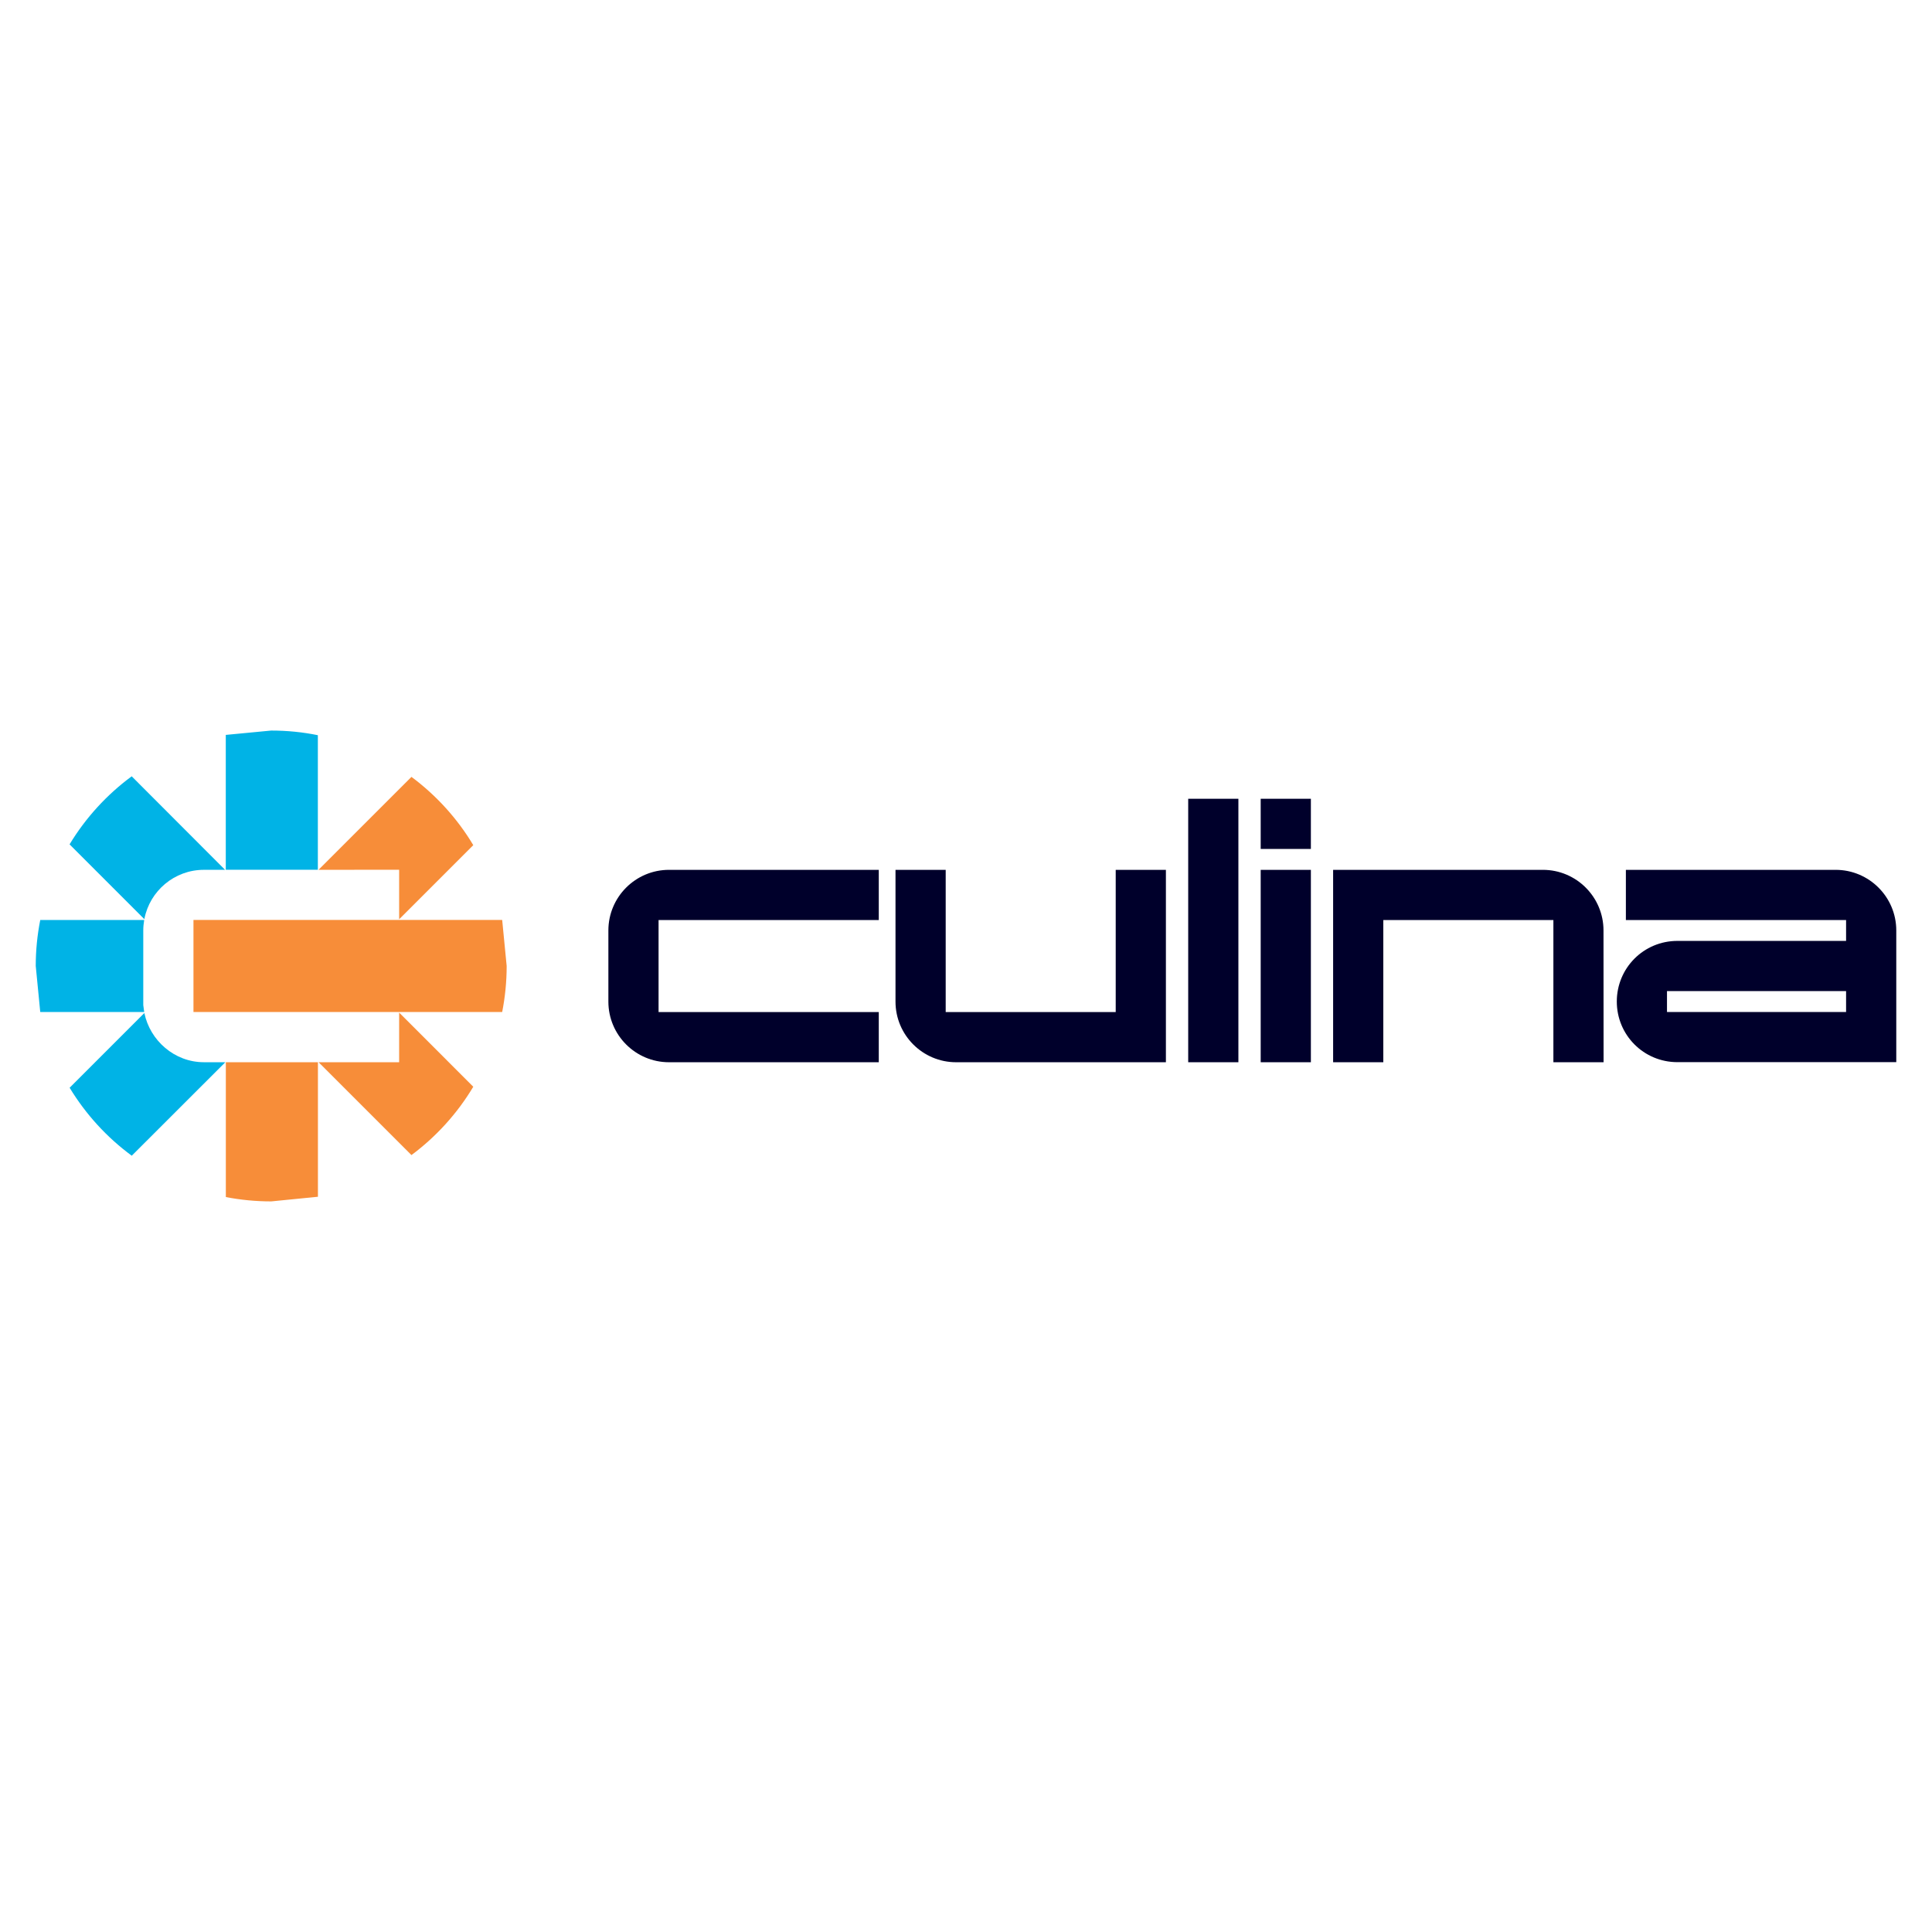 <?xml version="1.0" encoding="UTF-8"?> <svg xmlns="http://www.w3.org/2000/svg" xmlns:xlink="http://www.w3.org/1999/xlink" width="500" zoomAndPan="magnify" viewBox="0 0 375 375" height="500" preserveAspectRatio="xMidYMid meet" version="1.0"><defs><clipPath id="8293cec56a"><path d="M 43.711 141.801 L 61.754 141.801 L 61.754 168.859 L 43.711 168.859 Z M 43.711 141.801 " clip-rule="nonzero"></path></clipPath><clipPath id="2e0ab6967d"><path d="M 61.695 168.816 L 61.695 142.703 C 58.77 142.105 55.742 141.801 52.637 141.801 L 43.824 142.645 L 43.824 168.816 L 61.695 168.816 " clip-rule="nonzero"></path></clipPath><clipPath id="7d576beaa7"><path d="M 43.711 206 L 61.754 206 L 61.754 233.387 L 43.711 233.387 Z M 43.711 206 " clip-rule="nonzero"></path></clipPath><clipPath id="ca179d6796"><path d="M 43.836 206.176 L 43.836 232.348 C 46.684 232.902 49.637 233.191 52.648 233.191 L 61.711 232.289 L 61.711 206.176 L 43.836 206.176 " clip-rule="nonzero"></path></clipPath><clipPath id="e7fba05d45"><path d="M 61.754 150.125 L 92 150.125 L 92 178.574 L 61.754 178.574 Z M 61.754 150.125 " clip-rule="nonzero"></path></clipPath><clipPath id="40090cab60"><path d="M 77.473 168.816 L 77.473 178.434 L 91.863 164.043 C 88.77 158.867 84.676 154.371 79.863 150.793 L 61.82 168.832 L 77.473 168.816 " clip-rule="nonzero"></path></clipPath><clipPath id="dc3d1b27cd"><path d="M 61.754 196 L 92 196 L 92 224.367 L 61.754 224.367 Z M 61.754 196 " clip-rule="nonzero"></path></clipPath><clipPath id="98c037b7ef"><path d="M 77.473 206.176 L 61.836 206.176 L 79.863 224.199 C 84.676 220.621 88.77 216.109 91.863 210.934 L 77.473 196.543 L 77.473 206.176 " clip-rule="nonzero"></path></clipPath><clipPath id="ed18a48023"><path d="M 6.938 178.574 L 28 178.574 L 28 196.613 L 6.938 196.613 Z M 6.938 178.574 " clip-rule="nonzero"></path></clipPath><clipPath id="0ffbc56e12"><path d="M 27.809 194.406 L 27.809 180.598 C 27.809 179.906 27.879 179.227 27.988 178.574 L 7.812 178.574 C 7.242 181.461 6.938 184.441 6.938 187.496 L 7.812 196.434 L 27.988 196.434 C 27.988 196.434 27.988 196.418 27.988 196.418 L 27.809 195.086 " clip-rule="nonzero"></path></clipPath><clipPath id="c1445a33fe"><path d="M 13.184 196.613 L 44 196.613 L 44 224.367 L 13.184 224.367 Z M 13.184 196.613 " clip-rule="nonzero"></path></clipPath><clipPath id="5e7c4291a9"><path d="M 39.578 206.176 C 33.859 206.176 29.129 201.957 28.031 196.668 L 28.031 196.641 L 27.988 196.656 L 13.516 211.129 C 16.637 216.277 20.746 220.773 25.574 224.324 L 43.738 206.176 L 39.578 206.176 " clip-rule="nonzero"></path></clipPath><clipPath id="7b0ecf90f9"><path d="M 13.184 150.125 L 43.711 150.125 L 43.711 178.574 L 13.184 178.574 Z M 13.184 150.125 " clip-rule="nonzero"></path></clipPath><clipPath id="5e981960e7"><path d="M 25.562 150.68 C 20.73 154.246 16.625 158.73 13.504 163.891 L 28.016 178.406 L 28.031 178.336 C 29.086 172.926 33.859 168.832 39.578 168.832 L 43.684 168.832 L 25.562 150.68 " clip-rule="nonzero"></path></clipPath><clipPath id="d01956f118"><path d="M 37.469 178 L 98.527 178 L 98.527 196.613 L 37.469 196.613 Z M 37.469 178 " clip-rule="nonzero"></path></clipPath><clipPath id="6c390dd02c"><path d="M 97.473 178.559 L 37.551 178.559 L 37.551 196.434 L 97.473 196.434 C 98.039 193.547 98.344 190.562 98.344 187.496 L 97.473 178.559 " clip-rule="nonzero"></path></clipPath><clipPath id="05e79cb75b"><path d="M 118.086 168.227 L 170.82 168.227 L 170.82 206.387 L 118.086 206.387 Z M 118.086 168.227 " clip-rule="nonzero"></path></clipPath><clipPath id="21ba4fc296"><path d="M 170.57 206.18 L 129.855 206.18 C 123.359 206.18 118.086 200.906 118.086 194.41 L 118.086 180.605 C 118.086 174.109 123.359 168.836 129.855 168.836 L 170.57 168.836 L 170.57 178.578 L 127.828 178.578 L 127.828 196.438 L 170.57 196.438 L 170.57 206.18 " clip-rule="nonzero"></path></clipPath><clipPath id="657f335fe8"><path d="M 173.594 168.227 L 226.328 168.227 L 226.328 206.387 L 173.594 206.387 Z M 173.594 168.227 " clip-rule="nonzero"></path></clipPath><clipPath id="9c09f4aea3"><path d="M 226.301 206.18 L 185.586 206.18 C 179.09 206.18 173.816 200.906 173.816 194.41 L 173.816 168.836 L 183.559 168.836 L 183.559 196.438 L 216.559 196.438 L 216.559 168.836 L 226.301 168.836 L 226.301 206.18 " clip-rule="nonzero"></path></clipPath><clipPath id="d05a30d2ce"><path d="M 230.629 155.043 L 240.371 155.043 L 240.371 206.18 L 230.629 206.18 Z M 230.629 155.043 " clip-rule="nonzero"></path></clipPath><clipPath id="eb85f9991c"><path d="M 244.699 155.043 L 254.441 155.043 L 254.441 164.785 L 244.699 164.785 Z M 244.699 168.836 L 254.441 168.836 L 254.441 206.18 L 244.699 206.18 Z M 244.699 168.836 " clip-rule="nonzero"></path></clipPath><clipPath id="703e9123c8"><path d="M 258.242 168.227 L 311.672 168.227 L 311.672 206.387 L 258.242 206.387 Z M 258.242 168.227 " clip-rule="nonzero"></path></clipPath><clipPath id="5fb318f317"><path d="M 311.254 206.18 L 301.512 206.18 L 301.512 178.578 L 268.5 178.578 L 268.5 206.18 L 258.758 206.18 L 258.758 168.836 L 299.473 168.836 C 305.965 168.836 311.238 174.109 311.238 180.605 L 311.254 206.18 " clip-rule="nonzero"></path></clipPath><clipPath id="bbaea7ea4d"><path d="M 313.75 168.227 L 368.566 168.227 L 368.566 206.387 L 313.75 206.387 Z M 313.75 168.227 " clip-rule="nonzero"></path></clipPath><clipPath id="cc8afb5518"><path d="M 358.324 192.371 L 323.562 192.371 L 323.562 196.426 L 358.324 196.426 L 358.324 192.371 M 368.066 206.164 L 325.59 206.164 C 319.023 206.164 313.82 200.891 313.82 194.398 C 313.82 187.902 319.023 182.629 325.59 182.629 L 358.324 182.629 L 358.324 178.578 L 315.582 178.578 L 315.582 168.836 L 356.297 168.836 C 362.793 168.836 368.066 174.109 368.066 180.605 L 368.066 206.164 " clip-rule="nonzero"></path></clipPath></defs><g clip-path="url(#8293cec56a)"><g clip-path="url(#2e0ab6967d)"><path fill="#00b3e6" d="M 0 134.859 L 105.465 134.859 L 105.465 240.324 L 0 240.324 Z M 0 134.859 " fill-opacity="1" fill-rule="nonzero"></path></g></g><g clip-path="url(#7d576beaa7)"><g clip-path="url(#ca179d6796)"><path fill="#f78d39" d="M 0 134.859 L 105.465 134.859 L 105.465 240.324 L 0 240.324 Z M 0 134.859 " fill-opacity="1" fill-rule="nonzero"></path></g></g><g clip-path="url(#e7fba05d45)"><g clip-path="url(#40090cab60)"><path fill="#f78d39" d="M 0 134.859 L 105.465 134.859 L 105.465 240.324 L 0 240.324 Z M 0 134.859 " fill-opacity="1" fill-rule="nonzero"></path></g></g><g clip-path="url(#dc3d1b27cd)"><g clip-path="url(#98c037b7ef)"><path fill="#f78d39" d="M 0 134.859 L 105.465 134.859 L 105.465 240.324 L 0 240.324 Z M 0 134.859 " fill-opacity="1" fill-rule="nonzero"></path></g></g><g clip-path="url(#ed18a48023)"><g clip-path="url(#0ffbc56e12)"><path fill="#00b3e6" d="M 0 134.859 L 105.465 134.859 L 105.465 240.324 L 0 240.324 Z M 0 134.859 " fill-opacity="1" fill-rule="nonzero"></path></g></g><g clip-path="url(#c1445a33fe)"><g clip-path="url(#5e7c4291a9)"><path fill="#00b3e6" d="M 0 134.859 L 105.465 134.859 L 105.465 240.324 L 0 240.324 Z M 0 134.859 " fill-opacity="1" fill-rule="nonzero"></path></g></g><g clip-path="url(#7b0ecf90f9)"><g clip-path="url(#5e981960e7)"><path fill="#00b3e6" d="M 0 134.859 L 105.465 134.859 L 105.465 240.324 L 0 240.324 Z M 0 134.859 " fill-opacity="1" fill-rule="nonzero"></path></g></g><g clip-path="url(#d01956f118)"><g clip-path="url(#6c390dd02c)"><path fill="#f78d39" d="M 0 134.859 L 105.465 134.859 L 105.465 240.324 L 0 240.324 Z M 0 134.859 " fill-opacity="1" fill-rule="nonzero"></path></g></g><g clip-path="url(#05e79cb75b)"><g clip-path="url(#21ba4fc296)"><path fill="#00002b" d="M 111.148 148.105 L 374.809 148.105 L 374.809 213.324 L 111.148 213.324 Z M 111.148 148.105 " fill-opacity="1" fill-rule="nonzero"></path></g></g><g clip-path="url(#657f335fe8)"><g clip-path="url(#9c09f4aea3)"><path fill="#00002b" d="M 111.148 148.105 L 374.809 148.105 L 374.809 213.324 L 111.148 213.324 Z M 111.148 148.105 " fill-opacity="1" fill-rule="nonzero"></path></g></g><g clip-path="url(#d05a30d2ce)"><path fill="#00002b" d="M 111.148 148.105 L 374.809 148.105 L 374.809 213.324 L 111.148 213.324 Z M 111.148 148.105 " fill-opacity="1" fill-rule="nonzero"></path></g><g clip-path="url(#eb85f9991c)"><path fill="#00002b" d="M 111.148 148.105 L 374.809 148.105 L 374.809 213.324 L 111.148 213.324 Z M 111.148 148.105 " fill-opacity="1" fill-rule="nonzero"></path></g><g clip-path="url(#703e9123c8)"><g clip-path="url(#5fb318f317)"><path fill="#00002b" d="M 111.148 148.105 L 374.809 148.105 L 374.809 213.324 L 111.148 213.324 Z M 111.148 148.105 " fill-opacity="1" fill-rule="nonzero"></path></g></g><g clip-path="url(#bbaea7ea4d)"><g clip-path="url(#cc8afb5518)"><path fill="#00002b" d="M 111.148 148.105 L 374.809 148.105 L 374.809 213.324 L 111.148 213.324 Z M 111.148 148.105 " fill-opacity="1" fill-rule="nonzero"></path></g></g></svg> 
